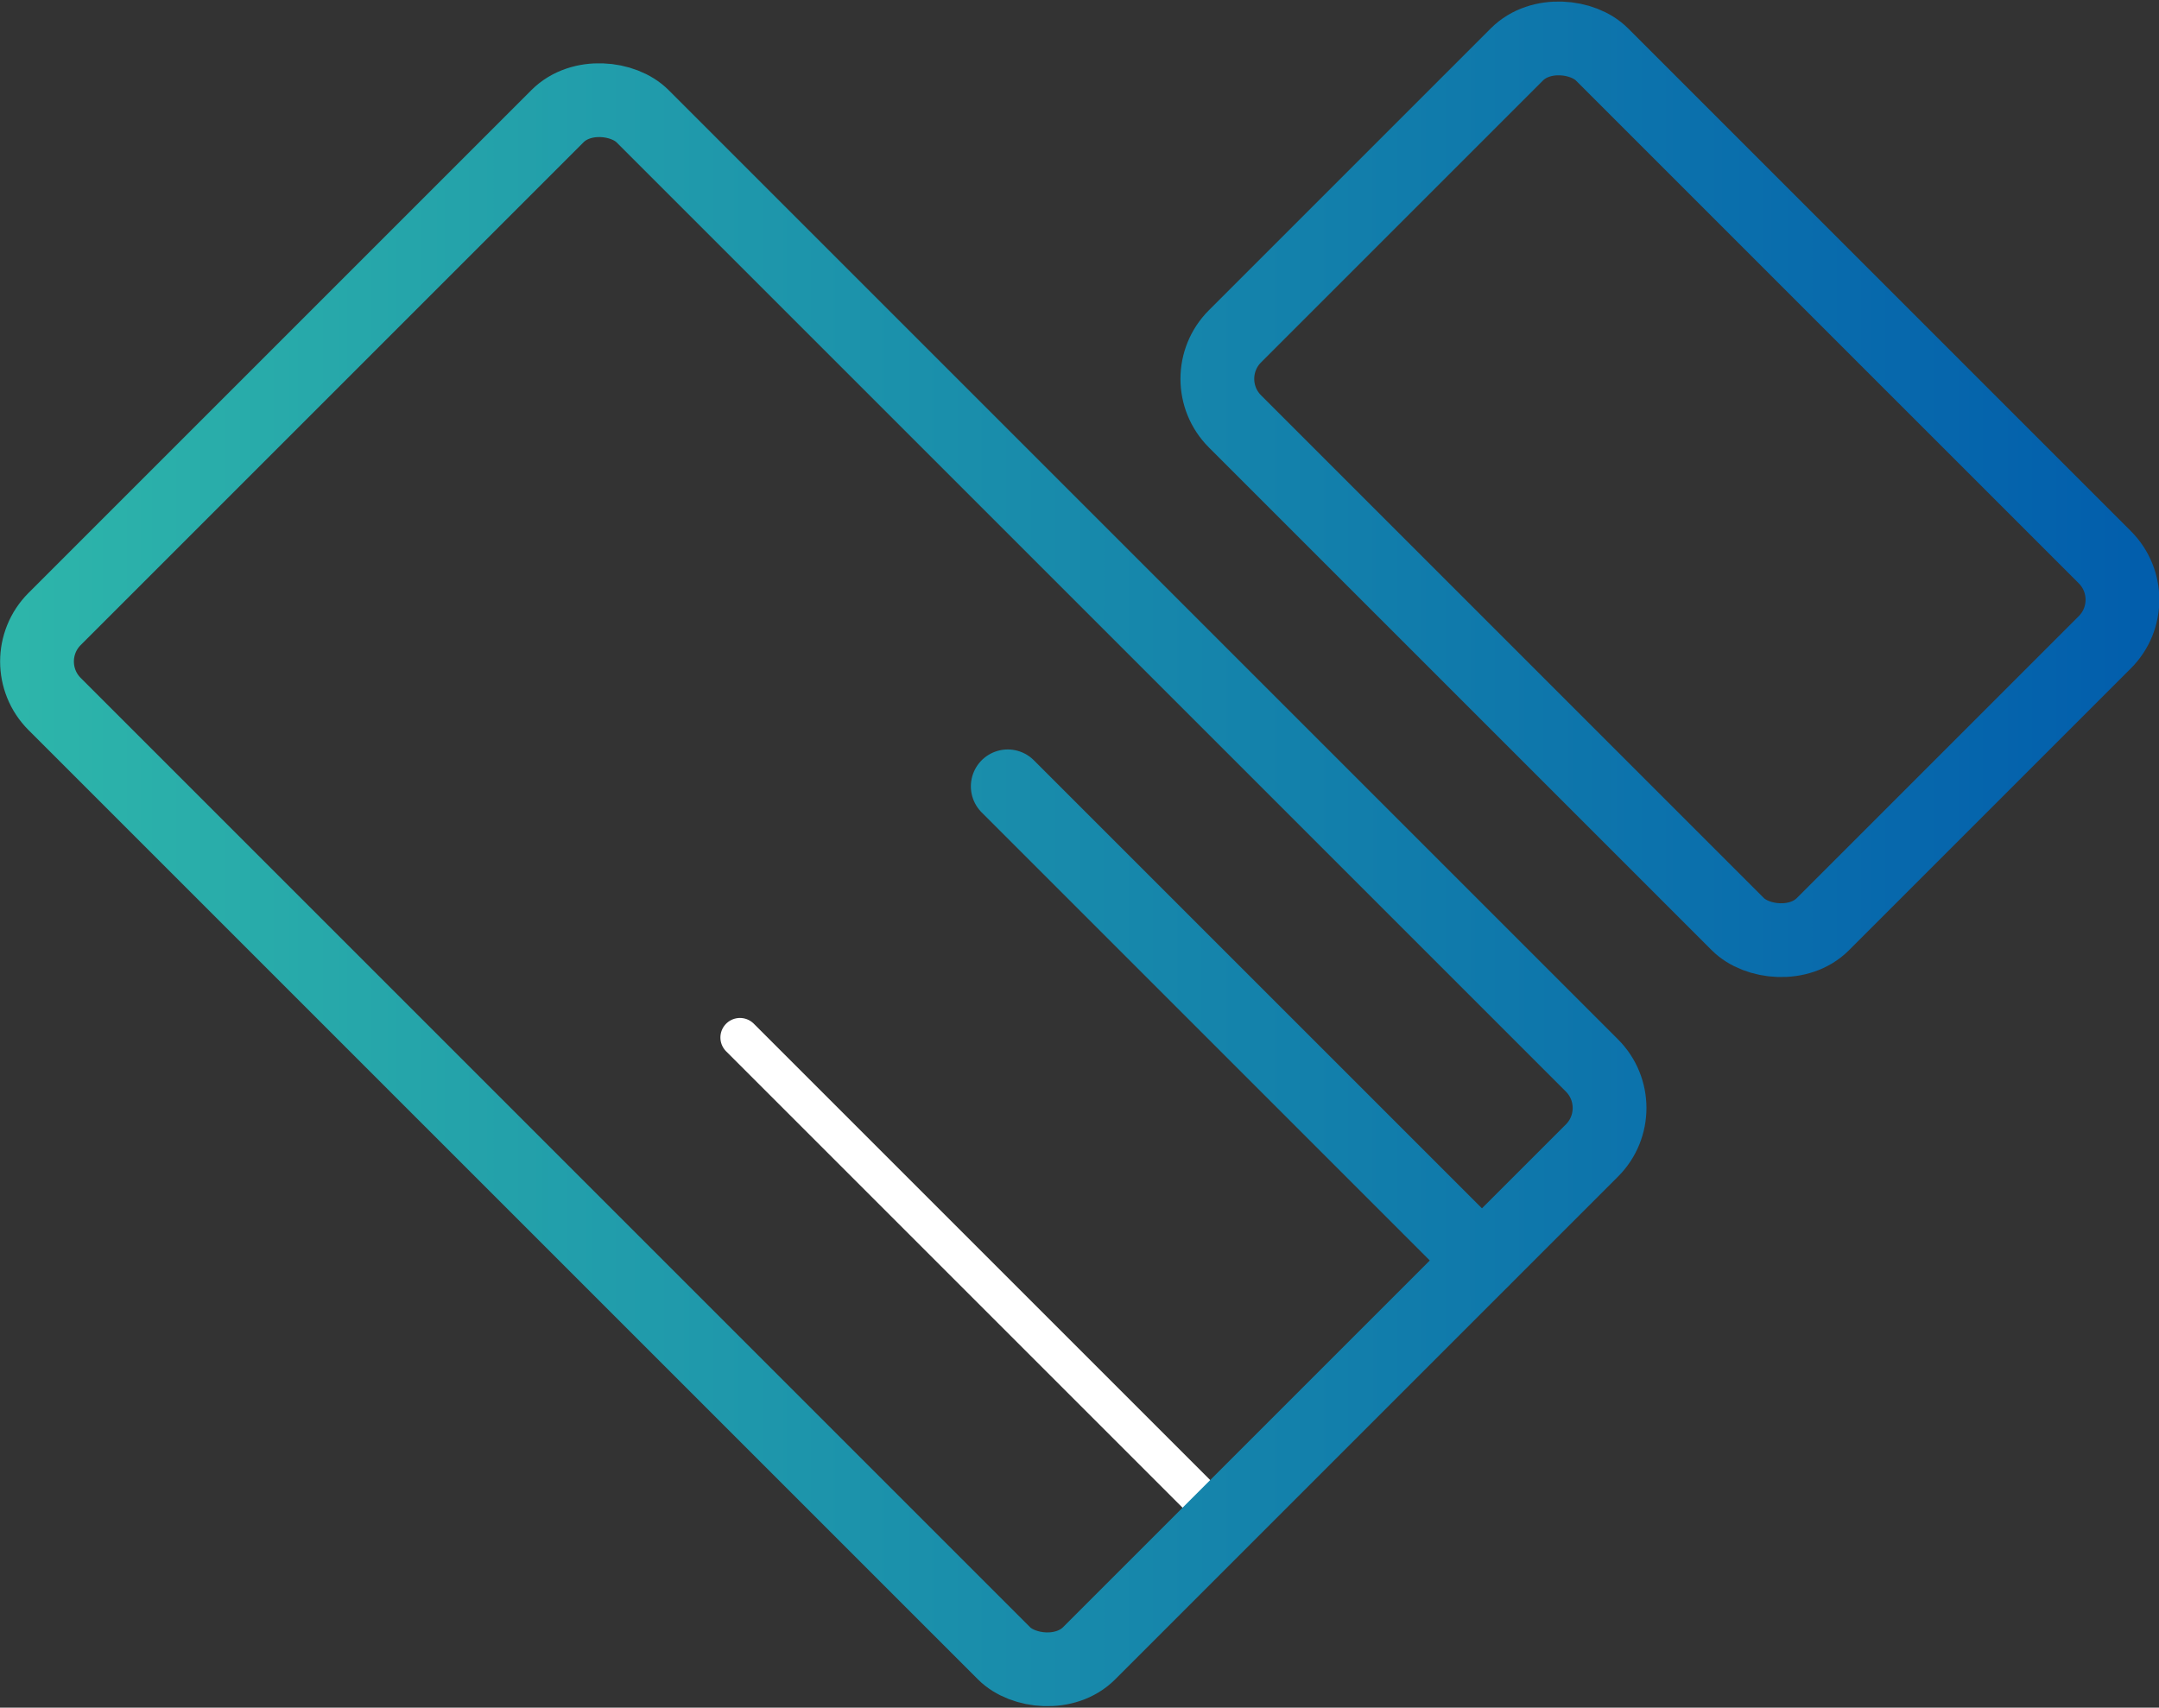 <svg xmlns="http://www.w3.org/2000/svg" xmlns:xlink="http://www.w3.org/1999/xlink" viewBox="0 0 58.53 46.3"><rect x="0" y="0" width="58.53" height="46.3" fill="#333333" stroke="none"/><defs><style>.cls-1,.cls-2,.cls-3,.cls-4{fill:none;stroke-linecap:round;stroke-linejoin:round;}.cls-1{stroke:#fff;stroke-width:1.06px;}.cls-2,.cls-3,.cls-4{stroke-width:2px;}.cls-2{stroke:url(#未命名的渐变_16);}.cls-3{stroke:url(#未命名的渐变_16-2);}.cls-4{stroke:url(#未命名的渐变_16-3);}</style><linearGradient id="未命名的渐变_16" x1="0.47" y1="23.15" x2="58.06" y2="23.15" gradientTransform="translate(23.49 -8.75) rotate(45)" gradientUnits="userSpaceOnUse"><stop offset="0" stop-color="#2db5aa"/><stop offset="1" stop-color="#025eac"/></linearGradient><linearGradient id="未命名的渐变_16-2" x1="0.47" y1="23.15" x2="58.06" y2="23.15" gradientTransform="translate(22.64 -28.12) rotate(45)" xlink:href="#未命名的渐变_16"/><linearGradient id="未命名的渐变_16-3" x1="0.47" y1="23.15" x2="58.06" y2="23.15" gradientTransform="matrix(1, 0, 0, 1, 0, 0)" xlink:href="#未命名的渐变_16"/></defs><g id="图层_2" data-name="图层 2"><g id="图层_1-2" data-name="图层 1"><rect class="cls-1" x="11.04" y="4.16" width="22.54" height="39.66" rx="1.63" transform="translate(-10.42 22.8) rotate(-45)"/><rect class="cls-1" x="38.23" y="2" width="14.07" height="22.54" rx="1.63" transform="translate(3.88 35.89) rotate(-45)"/><line class="cls-1" x1="27.32" y1="21.32" x2="40.17" y2="34.17"/><line class="cls-1" x1="20.06" y1="28.13" x2="32.91" y2="40.98"/><rect class="cls-2" x="11.04" y="4.16" width="22.54" height="39.66" rx="1.63" transform="translate(-10.42 22.8) rotate(-45)"/><rect class="cls-3" x="38.23" y="2" width="14.07" height="22.54" rx="1.63" transform="translate(3.88 35.89) rotate(-45)"/><line class="cls-4" x1="27.32" y1="21.32" x2="40.17" y2="34.17"/><line class="cls-4" x1="20.06" y1="28.13" x2="32.91" y2="40.98"/></g></g></svg>